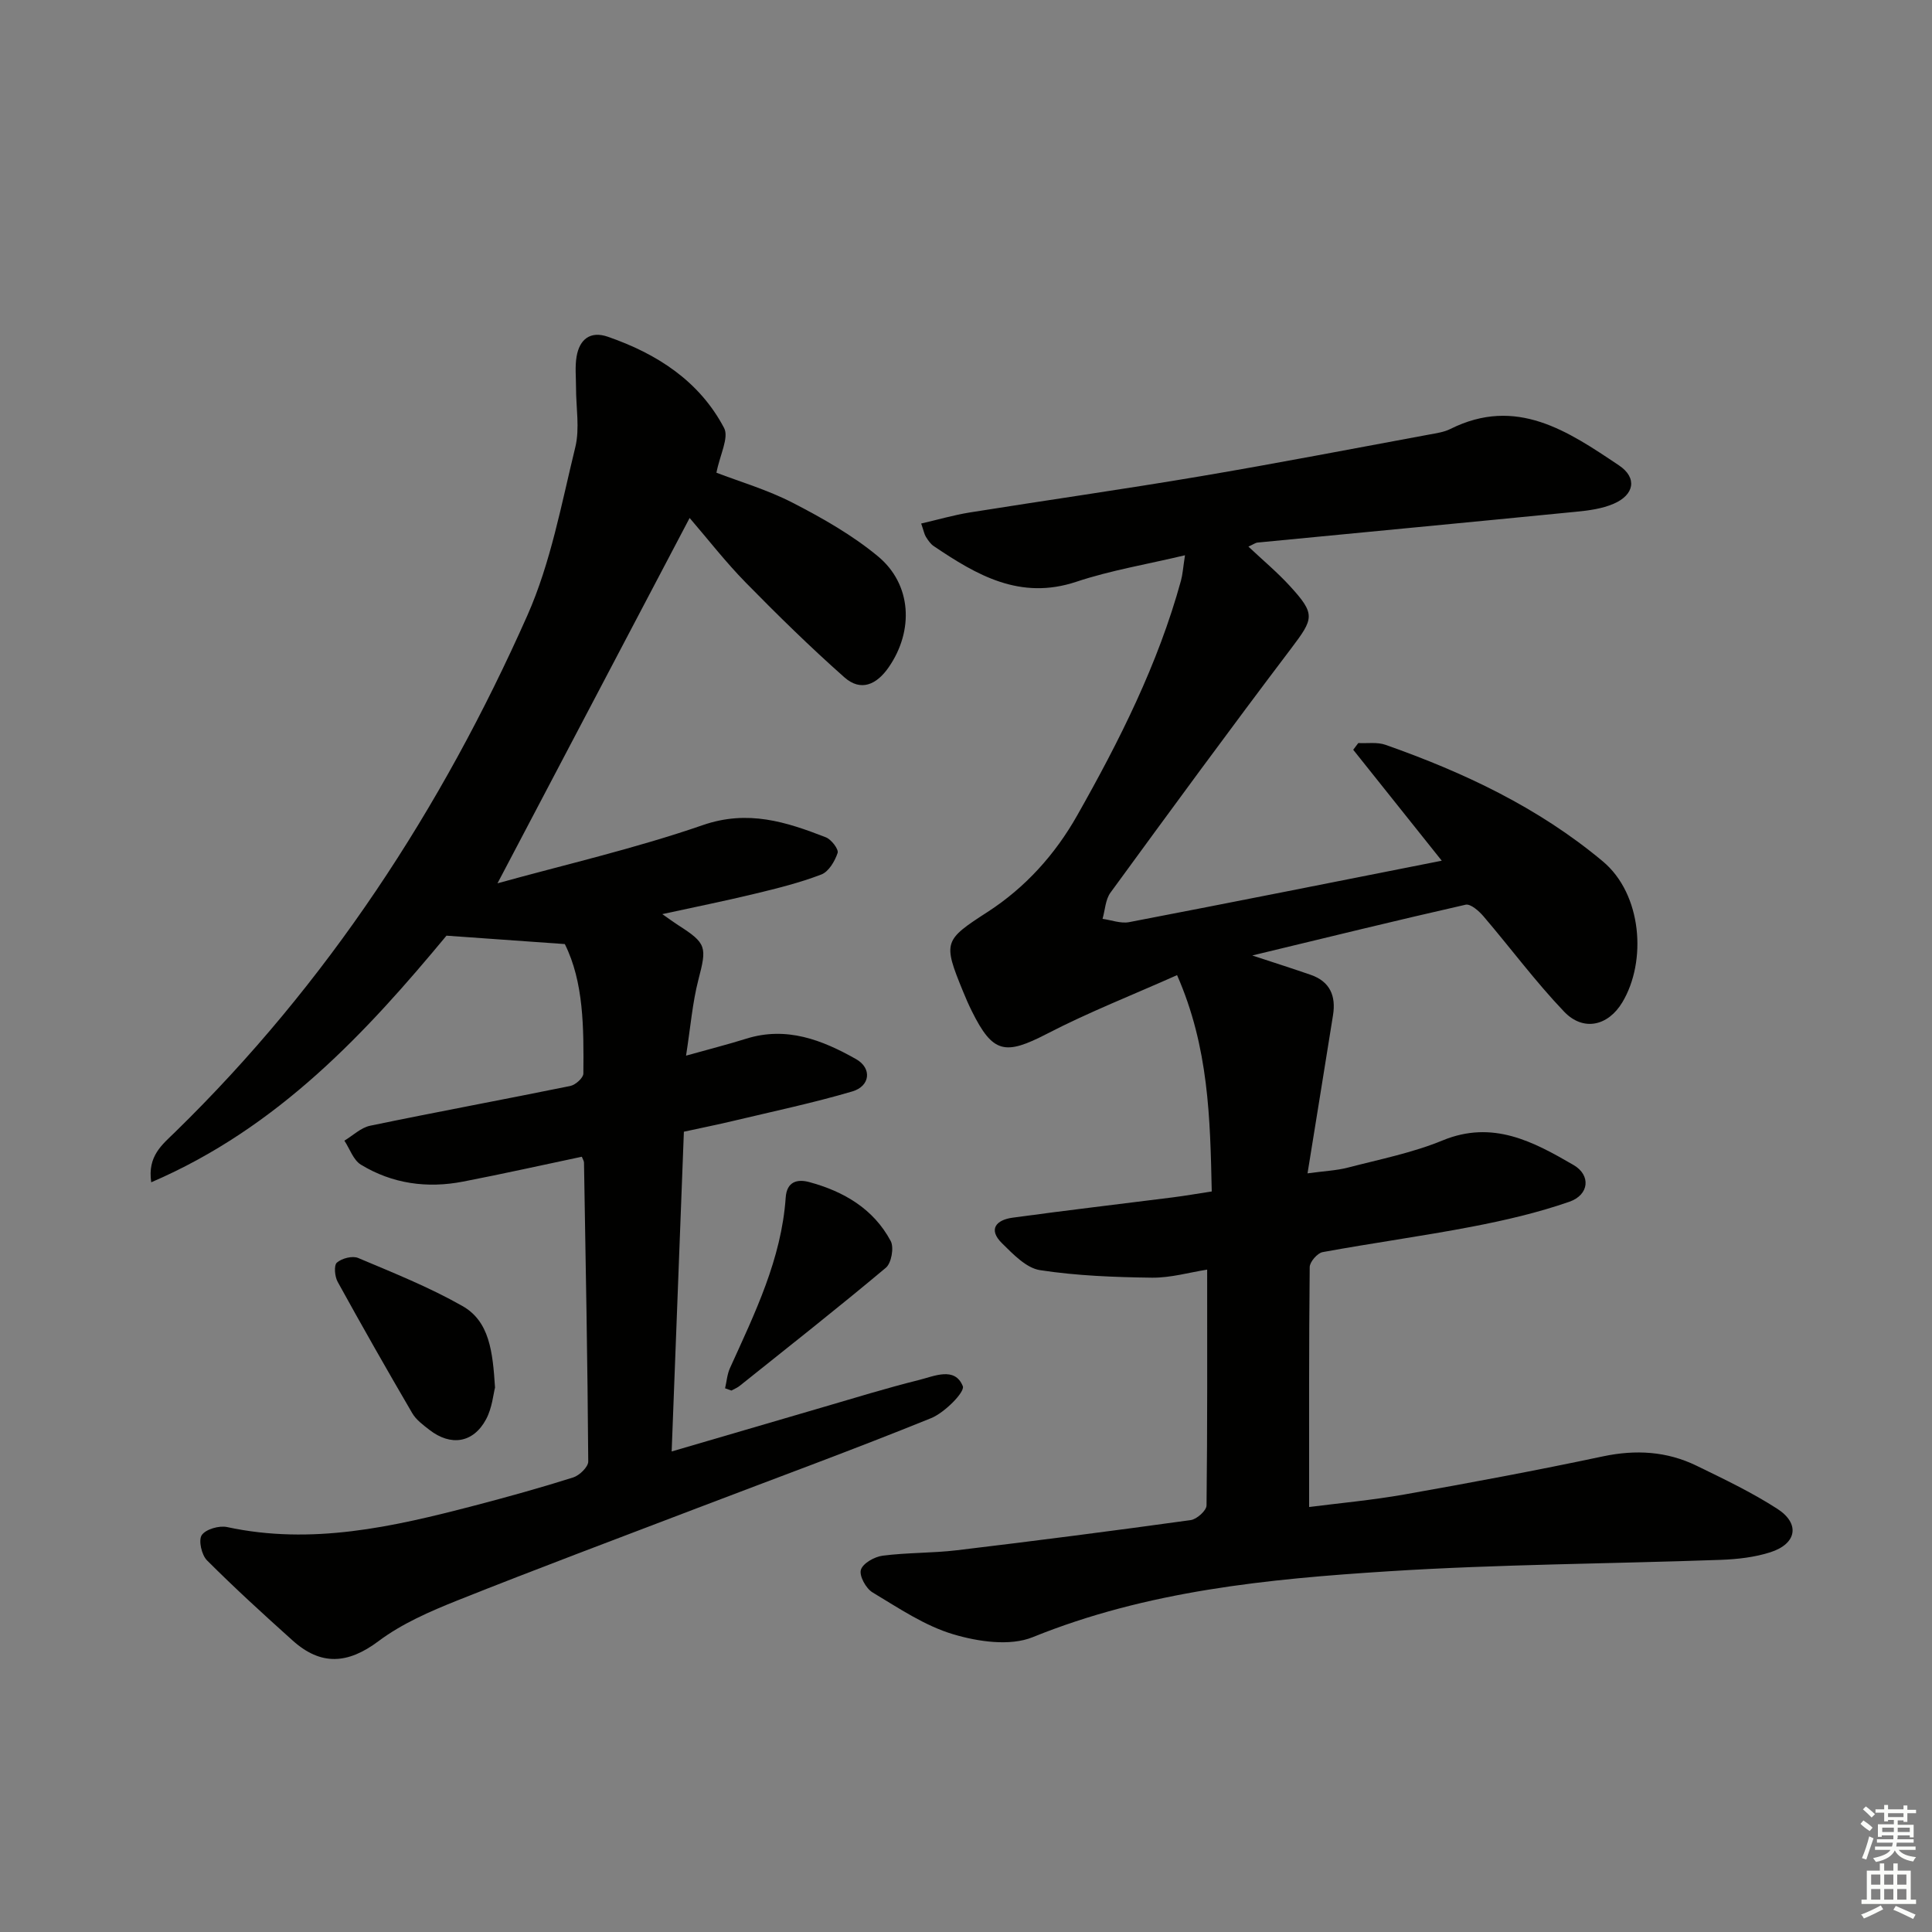 <svg enable-background="new 0 0 400 400" viewBox="0 0 400 400" xmlns="http://www.w3.org/2000/svg"><rect x="0" y="0" width="400" height="400" fill="#808080" stroke="none"/><g fill="#010100"><path d="m249.93 262.86c-3.64.57-7.54 1.71-11.41 1.67-7.75-.1-15.56-.39-23.2-1.56-2.85-.44-5.56-3.3-7.85-5.55-2.99-2.94-1.15-4.86 2.16-5.31 11.03-1.51 22.08-2.8 33.13-4.2 2.59-.33 5.16-.78 8.12-1.23-.33-15.14-.61-29.84-7.18-44.79-9.23 4.12-18.32 7.68-26.93 12.14-8.68 4.49-11.22 4.08-15.56-4.68-.67-1.34-1.27-2.72-1.83-4.1-4.19-10.22-3.96-10.59 5.09-16.44 7.82-5.06 13.96-11.88 18.53-19.95 8.77-15.49 16.75-31.35 21.5-48.62.35-1.27.43-2.61.84-5.28-7.93 1.89-15.39 3.12-22.47 5.48-11.65 3.89-20.63-1.35-29.57-7.39-.66-.45-1.16-1.2-1.6-1.9-.33-.53-.44-1.2-.98-2.76 3.52-.81 6.76-1.76 10.06-2.29 15.89-2.54 31.82-4.8 47.68-7.48s31.66-5.74 47.48-8.66c1.47-.27 3.02-.49 4.33-1.14 13.68-6.84 24.37.46 34.93 7.54 3.81 2.55 3.2 6.1-1.14 7.95-2.38 1.02-5.11 1.39-7.73 1.64-21.98 2.17-43.97 4.25-65.95 6.38-.46.04-.89.38-1.91.84 3.02 2.84 5.99 5.32 8.58 8.15 5.36 5.86 4.97 6.71.28 12.92-12.66 16.71-25.05 33.63-37.41 50.56-1.06 1.44-1.12 3.61-1.65 5.44 1.84.25 3.77 1.01 5.5.68 21.32-4.09 42.62-8.35 64.73-12.72-6.24-7.81-12.28-15.39-18.33-22.97.35-.46.7-.92 1.05-1.39 1.89.1 3.93-.24 5.64.37 16.23 5.72 31.6 12.94 44.99 24.13 8.12 6.79 9.14 20.68 4.03 29.19-2.96 4.92-8.1 6.06-12.05 1.92-5.94-6.22-11.1-13.2-16.7-19.75-.94-1.1-2.67-2.62-3.69-2.39-14.34 3.25-28.61 6.76-44.17 10.51 4.8 1.58 8.48 2.75 12.13 4.02 3.97 1.38 5.22 4.38 4.59 8.32-1.69 10.62-3.42 21.23-5.28 32.77 3.4-.47 5.96-.57 8.39-1.2 6.58-1.71 13.34-3.05 19.58-5.62 10.38-4.27 18.77.25 27.1 5.09 3.64 2.11 3.26 6.18-.86 7.61-6.53 2.27-13.35 3.85-20.16 5.16-10.27 1.97-20.64 3.38-30.93 5.27-1.08.2-2.66 2.02-2.67 3.1-.17 16.29-.12 32.58-.12 49.67 6.16-.79 13.01-1.41 19.75-2.6 13.72-2.43 27.43-4.99 41.06-7.88 6.81-1.44 13.24-1.07 19.42 1.94 5.67 2.76 11.41 5.5 16.7 8.91 4.76 3.07 4.04 7.23-1.41 8.99-3.26 1.05-6.83 1.45-10.28 1.58-22.94.82-45.93.91-68.83 2.37-25.01 1.59-49.94 4.03-73.64 13.64-4.69 1.9-11.27.94-16.42-.59-5.93-1.76-11.34-5.44-16.74-8.68-1.36-.81-2.79-3.42-2.41-4.68.4-1.34 2.81-2.7 4.49-2.92 5.1-.66 10.3-.52 15.41-1.13 16.15-1.93 32.27-4.01 48.38-6.24 1.26-.17 3.27-1.97 3.28-3.04.19-16.1.13-32.22.13-48.82z"/><path d="m148.33 97.87c4.78 1.84 10.57 3.53 15.82 6.24 6.15 3.17 12.31 6.67 17.61 11.06 7.04 5.83 7.46 15.41 2.25 22.96-2.51 3.64-5.79 5.11-9.18 2.11-7.06-6.25-13.81-12.87-20.41-19.6-4.18-4.26-7.86-9.01-11.64-13.4-13.31 25.3-26.44 50.27-39.78 75.64 13.95-3.87 28.49-7.2 42.51-12.05 9.34-3.23 17.27-.67 25.48 2.53 1.13.44 2.68 2.47 2.43 3.23-.57 1.71-1.84 3.87-3.36 4.46-4.46 1.71-9.15 2.88-13.81 4-6.12 1.48-12.3 2.72-19.13 4.21 1.44 1 2.32 1.66 3.25 2.26 5.96 3.8 5.99 4.53 4.23 11.3-1.23 4.75-1.62 9.71-2.56 15.74 4.74-1.33 8.63-2.31 12.46-3.51 8.35-2.62 15.74.27 22.74 4.23 3.34 1.89 2.93 5.6-.78 6.69-8.1 2.38-16.38 4.13-24.6 6.09-3.36.8-6.76 1.48-10.27 2.25-.84 22.05-1.67 43.77-2.53 66.2 10.77-3.15 20.93-6.14 31.1-9.1 6.69-1.95 13.36-4.02 20.12-5.7 3.15-.79 7.41-2.81 9.06 1.28.48 1.2-3.77 5.49-6.56 6.62-15.99 6.49-32.21 12.43-48.33 18.59-16.6 6.34-33.24 12.57-49.74 19.15-5.68 2.27-11.5 4.8-16.34 8.43-6.37 4.78-11.94 5.11-17.76-.11-6.04-5.42-12.03-10.89-17.76-16.62-1.11-1.12-1.8-4.15-1.08-5.22.82-1.22 3.6-2.02 5.24-1.67 17.51 3.78 34.32-.03 51.09-4.41 6.9-1.8 13.77-3.71 20.57-5.86 1.3-.41 3.13-2.18 3.12-3.31-.14-20.64-.53-41.27-.88-61.9-.01-.3-.22-.61-.45-1.19-8.17 1.72-16.36 3.56-24.6 5.15-7.43 1.44-14.64.45-21.14-3.51-1.57-.96-2.3-3.28-3.42-4.97 1.77-1.06 3.42-2.69 5.33-3.09 13.79-2.86 27.64-5.42 41.44-8.23 1.08-.22 2.71-1.68 2.71-2.58.09-9.45.08-18.94-3.84-26.8-8.26-.59-15.86-1.12-24.5-1.74-16.41 19.77-34.72 39.72-61.13 51.06-.81-5.46 2.29-7.8 4.96-10.41 31.5-30.74 55.15-66.94 72.91-106.94 4.85-10.94 7.06-23.1 9.93-34.84.95-3.9.14-8.23.15-12.37 0-2.14-.24-4.33.12-6.42.61-3.55 2.84-5.34 6.47-4.08 10.17 3.52 18.94 9.16 24.06 18.88 1.06 1.99-.86 5.55-1.58 9.27z"/><path d="m102.49 287.28c-.34 1.26-.58 4.2-1.86 6.58-2.64 4.91-7.3 5.62-11.73 2.17-1.3-1.01-2.75-2.07-3.55-3.45-5.26-9-10.41-18.06-15.44-27.19-.61-1.1-.81-3.42-.16-3.98 1.02-.89 3.21-1.46 4.4-.96 7.3 3.08 14.71 6.04 21.58 9.94 5.61 3.18 6.28 9.41 6.76 16.89z"/><path d="m150.12 287.43c.33-1.41.43-2.91 1.02-4.2 5.14-11.34 10.65-22.56 11.53-35.29.23-3.36 2.45-3.86 4.89-3.2 7.12 1.93 13.28 5.52 16.85 12.2.72 1.34.15 4.57-1 5.53-9.93 8.33-20.13 16.35-30.26 24.45-.51.41-1.14.66-1.72.98-.43-.16-.87-.32-1.31-.47z"/></g><path d="m385.2 377.6.6-.7c.6.4 1.3.9 1.9 1.5l-.6.7c-.8-.5-1.4-1-1.9-1.5zm.3 7.1c.6-1.4 1.1-2.9 1.5-4.5.3.1.6.3.9.4-.5 1.4-1 2.9-1.5 4.4zm.2-10.1.6-.6c.7.5 1.3 1.1 1.9 1.6l-.7.7c-.6-.6-1.2-1.2-1.8-1.7zm8.4-.8h.8v.9h1.8v.7h-1.8v1.8h-.8v-.3h-1.2v.9h3.3v2.6h-.8v-.4h-2.5c0 .3 0 .6-.1.8h3.4v.7h-3.5c0 .3-.1.6-.1.8h4v.7h-3.5c.7.9 1.9 1.3 3.6 1.5-.2.2-.4.5-.6.9-1.9-.3-3.2-1.1-3.8-2.3-.5 1.1-1.8 2-3.9 2.4-.2-.3-.4-.5-.6-.8 1.9-.4 3.1-.9 3.6-1.7h-3.2v-.7h3.5c.1-.2.1-.5.2-.8h-3.3v-.7h3.4c0-.2 0-.5 0-.8h-2.4v.3h-.8v-2.6h3.3v-.9h-1.2v.3h-.8v-1.8h-1.8v-.7h1.8v-.9h.8v.9h3.2zm-4.4 5.5h2.4c0-.3 0-.6 0-.9h-2.4zm1.2-3.1h3.2v-.8h-3.2zm4.4 2.2h-2.4v.9h2.5v-.9z" fill="#fbfcfa"/><path d="m389.2 385.8h.9v1.5h1.9v-1.5h.9v1.5h2.7v6h1.1v.9h-11.3v-.9h1.1v-6h2.7zm.2 8.7.5.8c-1.2.6-2.5 1.3-4 1.9-.2-.3-.3-.6-.6-.8 1.6-.6 3-1.3 4.1-1.9zm-2-4.3h1.9v-2.1h-1.9zm0 3.1h1.9v-2.2h-1.9zm2.7-3.1h1.9v-2.1h-1.9zm0 3.1h1.9v-2.2h-1.9zm2.4 1.3c1.4.6 2.7 1.2 4.1 1.8l-.5.9c-1.5-.7-2.8-1.4-4.1-1.9zm2.2-6.5h-1.9v2.1h1.9zm-1.9 5.2h1.9v-2.2h-1.9z" fill="#fbfcfa"/></svg>